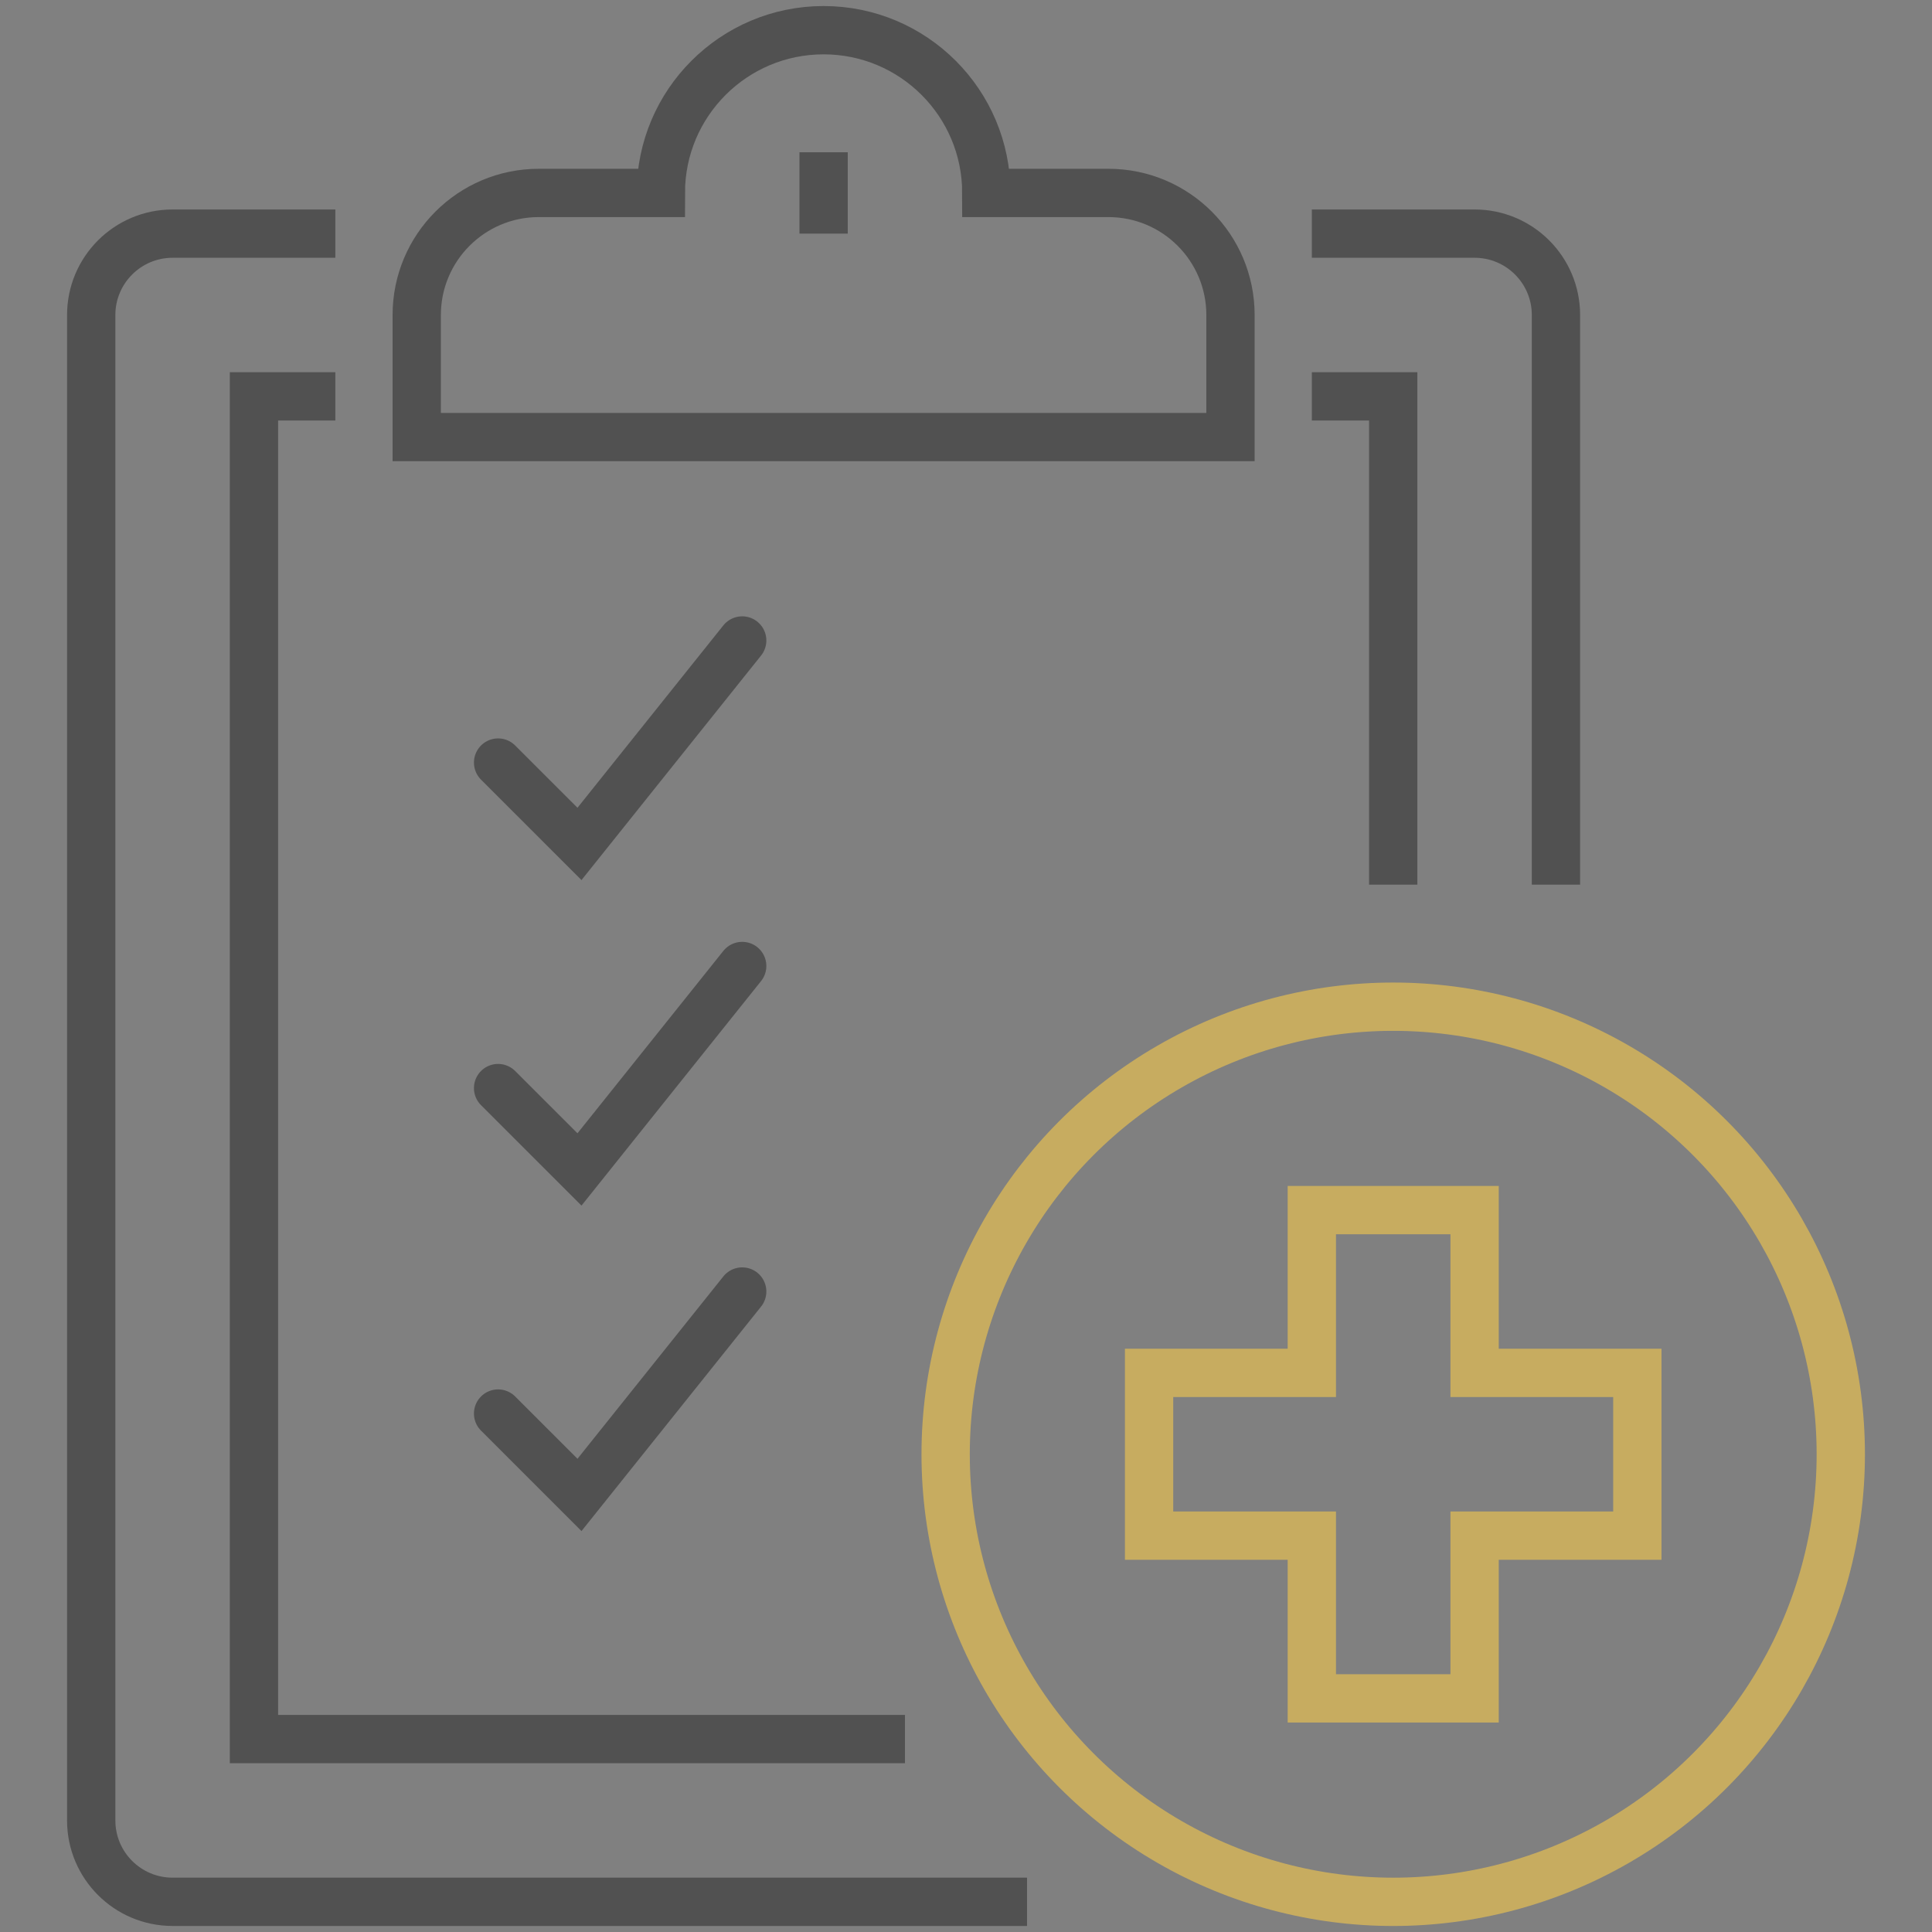 <?xml version="1.0" encoding="UTF-8"?> <!-- Generator: Adobe Illustrator 15.0.0, SVG Export Plug-In . SVG Version: 6.00 Build 0) --> <svg xmlns="http://www.w3.org/2000/svg" xmlns:xlink="http://www.w3.org/1999/xlink" version="1.1" id="Layer_1" x="0px" y="0px" width="80px" height="80px" viewBox="0 0 80 80" xml:space="preserve"><rect x="0" y="0" width="80" height="80" fill="#808080" stroke="none"/> <path id="Container" fill="#FFFFFF" d="M1894-1494v3068h-3708v-3068H1894 M1896-1496h-3712v3072h3712V-1496L1896-1496z"></path> <g> <path fill="none" stroke="#515151" stroke-width="2" stroke-miterlimit="10" d="M42.527,78.75H7.147 c-1.861,0-3.37-1.509-3.37-3.369V13.044c0-1.861,1.509-3.37,3.37-3.37h6.739"></path> <path fill="none" stroke="#515151" stroke-width="2" stroke-miterlimit="10" d="M54.32,9.674h6.739c1.861,0,3.37,1.509,3.37,3.37 v23.587"></path> <polyline fill="none" stroke="#515151" stroke-width="2" stroke-miterlimit="10" points="37.473,72.011 10.516,72.011 10.516,16.413 13.886,16.413 "></polyline> <polyline fill="none" stroke="#515151" stroke-width="2" stroke-miterlimit="10" points="54.32,16.413 57.69,16.413 57.69,36.631 "></polyline> <path fill="none" stroke="#515151" stroke-width="2" stroke-miterlimit="10" d="M45.896,7.989h-5.054 c0-3.722-3.018-6.739-6.739-6.739s-6.739,3.018-6.739,6.739H22.31c-2.791,0-5.054,2.264-5.054,5.055v5.054h33.696v-5.054 C50.951,10.253,48.688,7.989,45.896,7.989z"></path> <line fill="none" stroke="#515151" stroke-width="2" stroke-miterlimit="10" x1="34.104" y1="6.305" x2="34.104" y2="9.674"></line> <circle fill="none" stroke="#C7AC60" stroke-width="2" stroke-miterlimit="10" cx="57.69" cy="60.218" r="18.533"></circle> <polyline fill="none" stroke="#515151" stroke-width="2" stroke-linecap="round" stroke-miterlimit="10" points="20.625,31.576 23.995,34.945 30.733,26.521 "></polyline> <polyline fill="none" stroke="#515151" stroke-width="2" stroke-linecap="round" stroke-miterlimit="10" points="20.625,45.055 23.995,48.424 30.733,40 "></polyline> <polyline fill="none" stroke="#515151" stroke-width="2" stroke-linecap="round" stroke-miterlimit="10" points="20.625,58.532 23.995,61.902 30.733,53.479 "></polyline> <polygon fill="none" stroke="#C7AC60" stroke-width="2" stroke-miterlimit="10" points="61.06,56.848 61.06,50.108 54.32,50.108 54.32,56.848 47.581,56.848 47.581,63.587 54.32,63.587 54.32,70.326 61.06,70.326 61.06,63.587 67.799,63.587 67.799,56.848 "></polygon> </g> </svg> 
